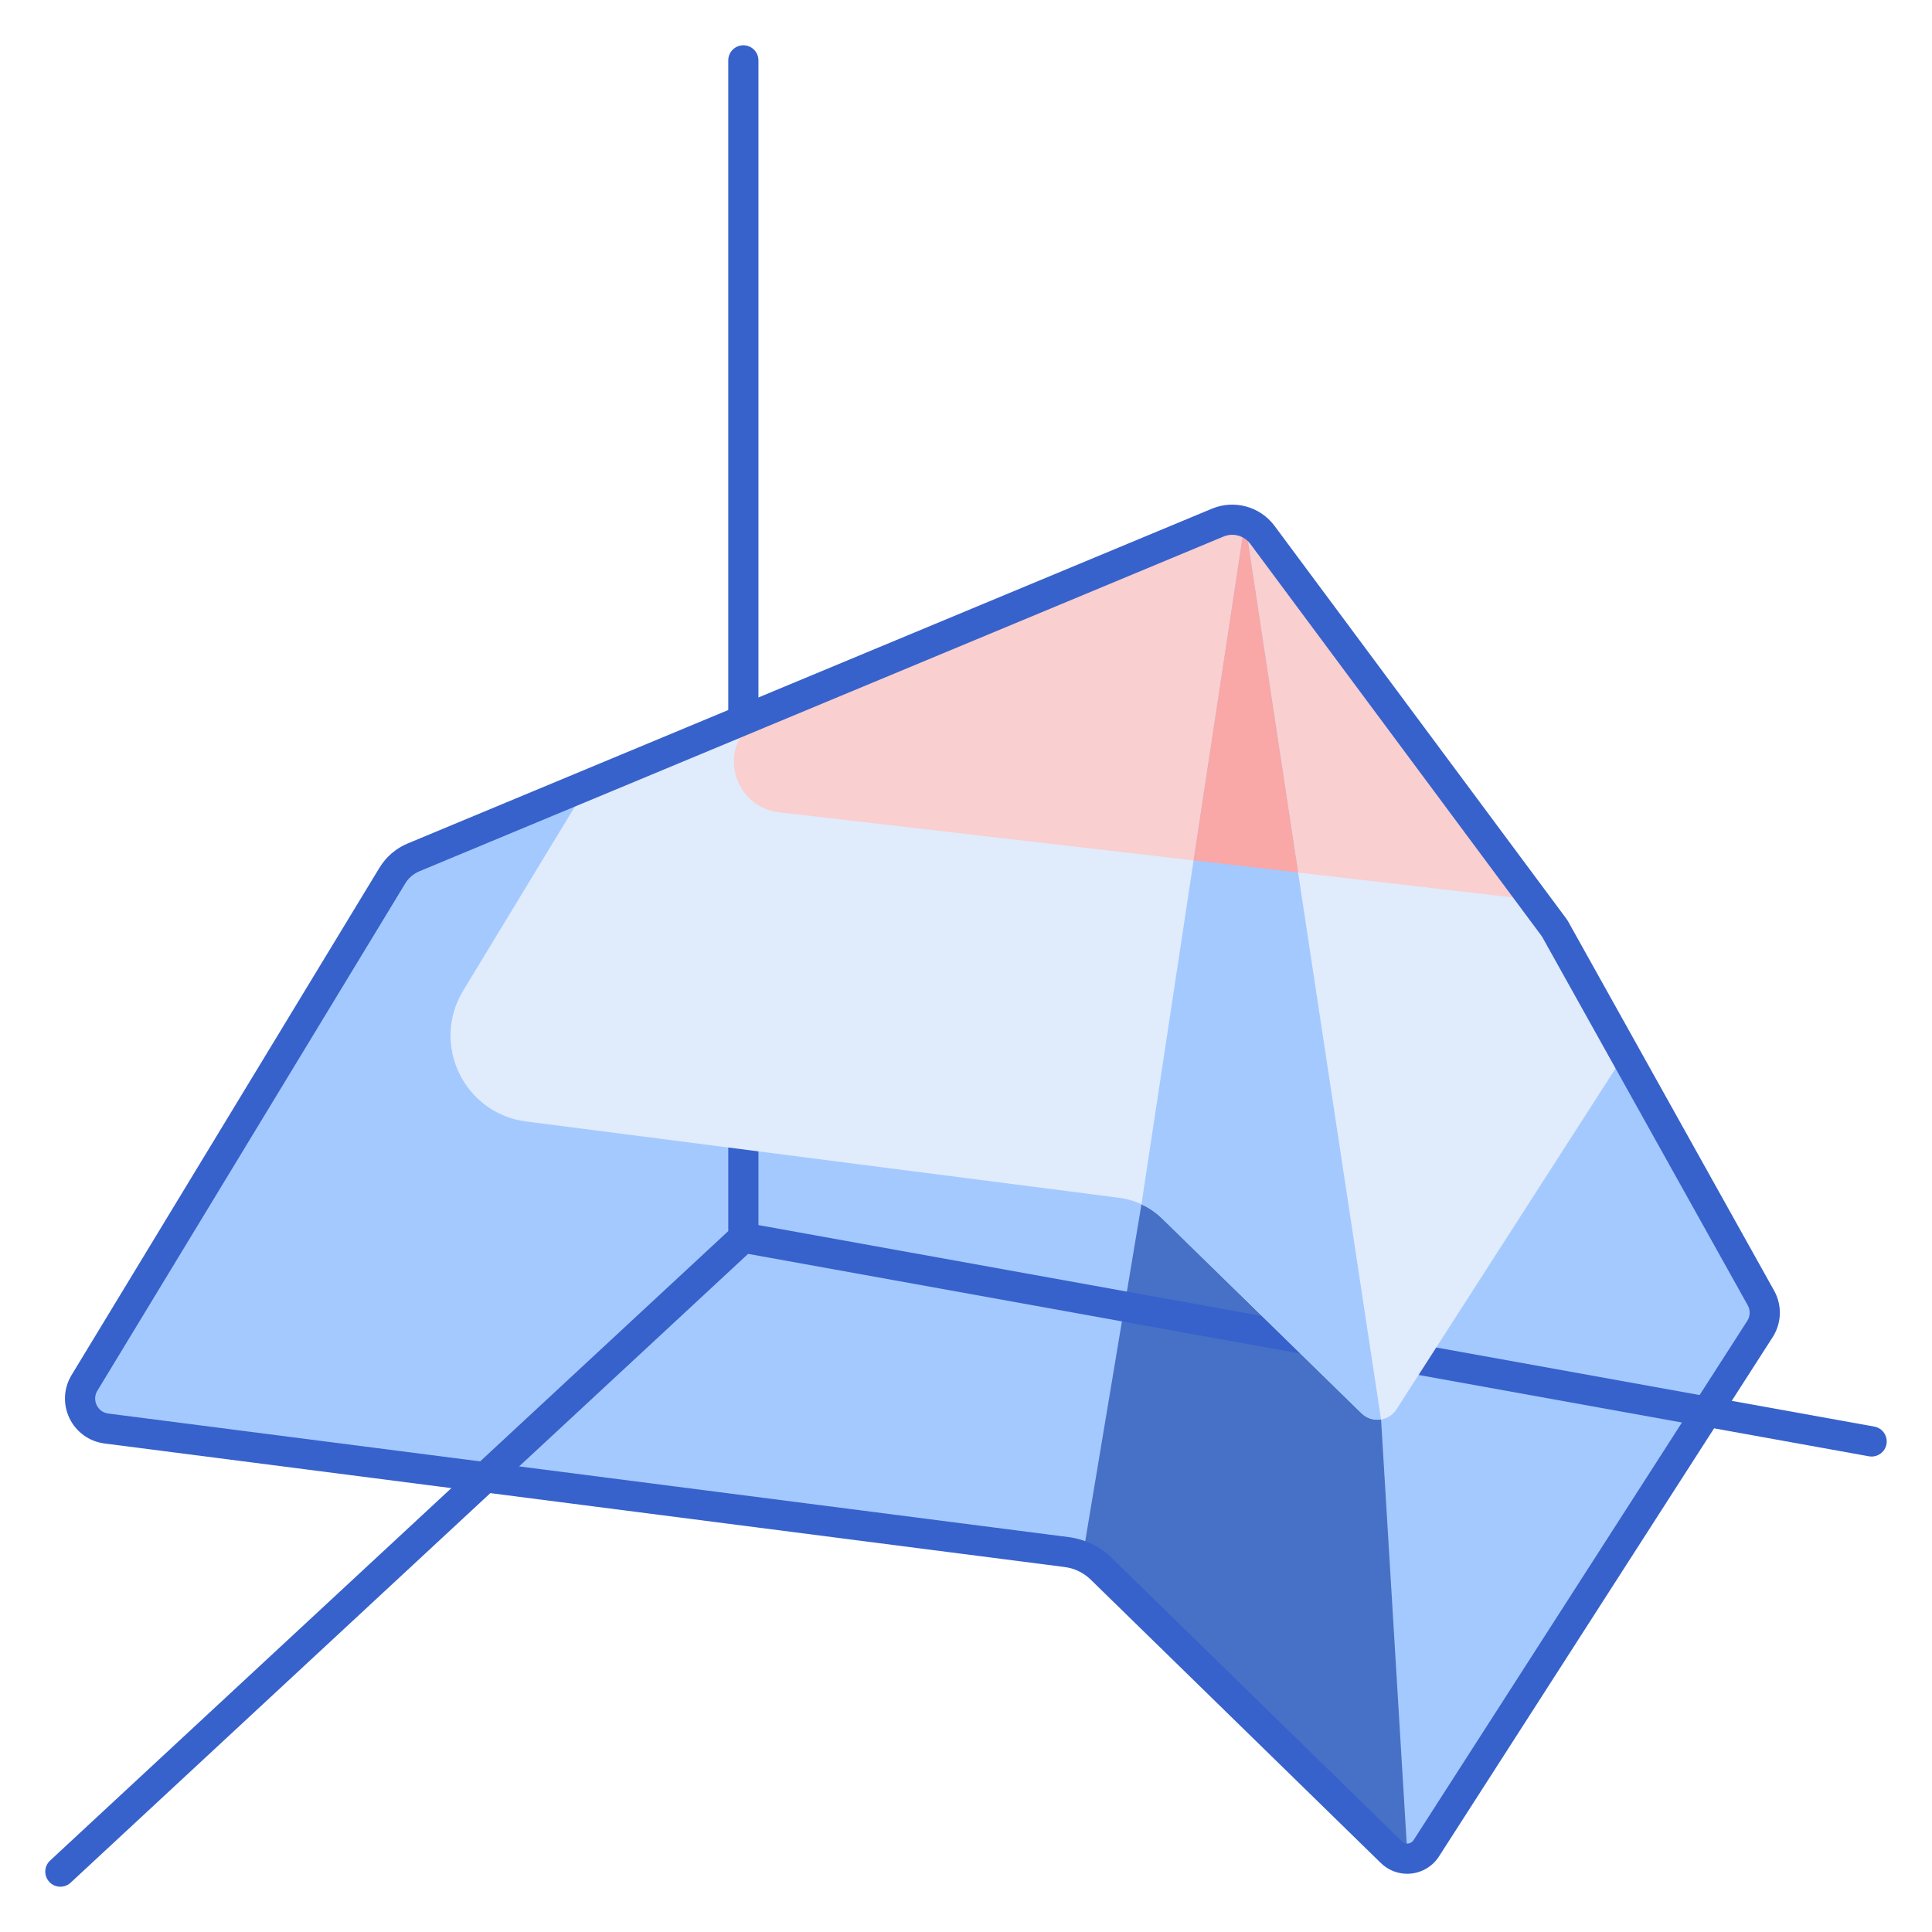 <svg xmlns="http://www.w3.org/2000/svg" id="Layer_1" height="512" viewBox="0 0 256 256" width="512"><path d="m161.352 69.251-106.544 44.351c-1.175.489-2.163 1.339-2.823 2.426l-40.793 67.214c-1.501 2.474.039 5.673 2.909 6.043l127.246 16.374c1.723.222 3.326.998 4.569 2.212l38.454 37.56c1.359 1.327 3.593 1.074 4.62-.524l44.215-68.805c.798-1.242.847-2.822.128-4.111l-27.333-48.991-38.712-52.114c-1.369-1.843-3.817-2.517-5.936-1.635z" fill="#a4c9ff"></path><path d="m186.516 246.266-3.516-58.141-18.039-118.947c-.002-.001-.003-.001-.005-.002l-13.706 90.398-7.79 46.665.03.028c.892.385 1.72.914 2.424 1.602l13.949 13.625 26.637 24.772z" fill="#4671c6"></path><path d="m8 250c-.536 0-1.072-.215-1.466-.639-.752-.81-.704-2.075.105-2.827l89.86-83.407v-155.127c0-1.104.896-2 2-2s2 .896 2 2v156c0 .556-.231 1.087-.64 1.466l-90.5 84c-.383.357-.872.534-1.359.534z" fill="#3762cc"></path><path d="m248.002 193c-.117 0-.237-.011-.357-.032l-149.5-27c-1.087-.196-1.809-1.237-1.612-2.324.195-1.086 1.231-1.808 2.323-1.613l149.5 27c1.087.196 1.809 1.237 1.612 2.324-.174.967-1.017 1.645-1.966 1.645z" fill="#3762cc"></path><path d="m206 123-38.712-52.114c-1.369-1.843-3.816-2.517-5.935-1.634l-83.421 34.725-16.562 27.29c-4.307 7.097.113 16.278 8.346 17.337l78.587 10.112c2.153.277 4.158 1.247 5.711 2.764l26.405 25.791c1.359 1.327 3.593 1.074 4.62-.524l30.257-47.084z" fill="#e0ebfc"></path><path d="m99.989 94.794-1.587 2.359c-2.823 4.196-.201 9.892 4.823 10.476l99.187 11.513 2.091 1.842-37.215-50.099c-1.369-1.843-3.816-2.517-5.935-1.634z" fill="#f9cfcf"></path><path d="m182.992 188.074-18.031-118.896c-.002-.001-.003-.001-.005-.002l-13.706 90.398c1.015.473 1.952 1.112 2.764 1.905l26.405 25.791c.717.701 1.675.949 2.573.804z" fill="#a4c9ff"></path><path d="m164.956 69.176-6.797 44.829 13.844 1.607-7.042-46.434z" fill="#f9a7a7"></path><path d="m186.458 248.284c-1.298 0-2.545-.503-3.487-1.423l-38.454-37.56c-.926-.905-2.143-1.494-3.426-1.659l-127.246-16.373c-2.022-.26-3.757-1.512-4.641-3.349-.884-1.836-.78-3.973.277-5.715l40.793-67.214c.887-1.461 2.188-2.58 3.765-3.235l106.545-44.35c2.974-1.236 6.391-.296 8.309 2.289l38.713 52.114c.052.07.099.143.141.218l27.332 48.989c1.081 1.938 1.008 4.301-.191 6.167l-44.216 68.805c-.815 1.269-2.143 2.095-3.641 2.265-.192.02-.383.031-.573.031zm-24.337-177.187-106.545 44.351c-.788.328-1.438.887-1.882 1.618l-40.793 67.214c-.358.59-.392 1.284-.093 1.905.299.622.862 1.028 1.547 1.117l127.245 16.373c2.141.275 4.168 1.258 5.711 2.765l38.454 37.56c.296.29.636.294.813.278.176-.02.504-.105.728-.453l44.216-68.805c.399-.622.424-1.41.063-2.056l-27.269-48.875-38.635-52.009c-.821-1.109-2.285-1.513-3.56-.983z" fill="#3762cc"></path></svg>
